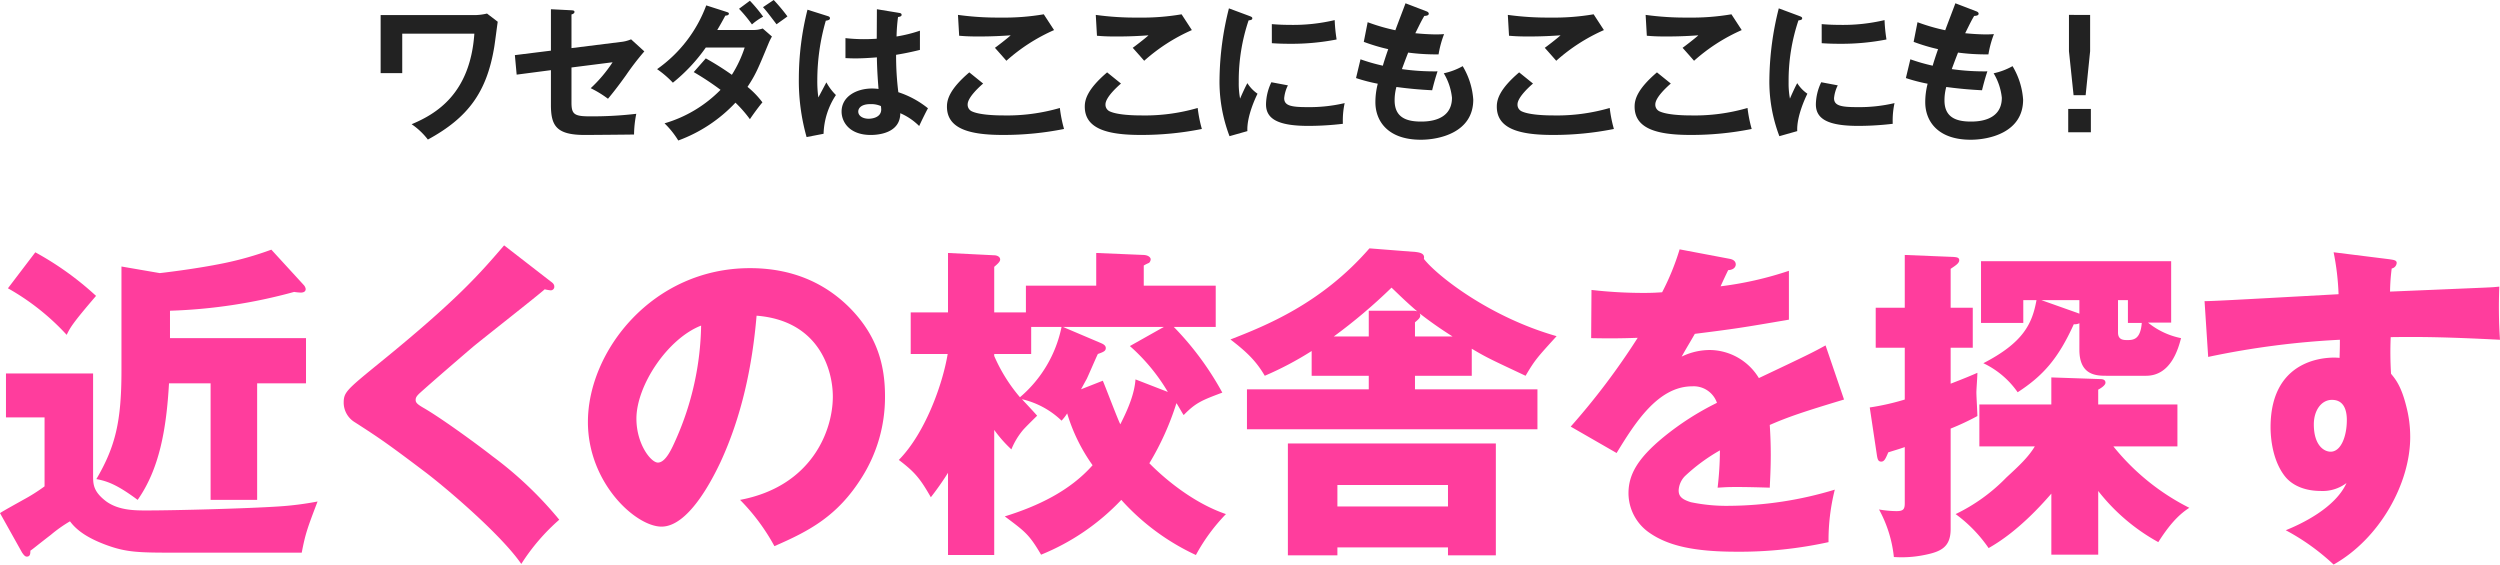 <svg data-name="グループ 52024" xmlns="http://www.w3.org/2000/svg" width="502.687" height="113.525"><defs><clipPath id="a"><path data-name="長方形 11858" fill="none" d="M0 0h502.687v113.525H0z"/></clipPath></defs><g data-name="グループ 51750" clip-path="url(#a)"><path data-name="パス 58686" d="M18.718 75.094v20.443c0 1.792 0 3.253 2.588 5.244 2.522 1.858 5.842 1.858 8.1 1.858 6.04 0 20.576-.4 26.549-.8a62.594 62.594 0 007.9-1c-2.057 5.376-2.456 6.5-3.186 10.289H36.108c-8.231 0-10.554 0-14.868-1.593-3.717-1.395-5.841-2.921-7.168-4.713a27.6 27.6 0 00-3.85 2.722c-3.187 2.455-3.519 2.787-4.115 3.185 0 .531 0 1.195-.731 1.195-.4 0-.73-.531-.929-.8L0 103.171c.929-.6 3.119-1.792 4.646-2.656a36.753 36.753 0 004.314-2.721V83.922H1.2v-8.828zM7.1 50.733a61.455 61.455 0 0112.213 8.762c-4.845 5.642-5.177 6.372-5.908 7.833a47.705 47.705 0 00-11.812-9.359zm54.43 17.258v9.094h-9.824v23.43h-9.359v-23.43h-8.363c-.531 9.226-1.925 17.191-6.306 23.43-4.181-3.12-6.173-3.783-8.3-4.181 3.85-6.572 5.045-11.616 5.045-21.838V53.588l7.7 1.327c.067 0 7.1-.8 12.877-1.991a66.433 66.433 0 009.561-2.724l6.505 7.1a1.515 1.515 0 01.4.8c0 .731-.8.731-1 .731a11.234 11.234 0 01-1.327-.133 106.382 106.382 0 01-24.958 3.783v5.509z" fill="#ff3d9d"/><path data-name="パス 58687" d="M110.792 56.641c.464.331.664.6.664 1a.706.706 0 01-.8.731 8.05 8.05 0 01-1.128-.2c-1.394 1.261-12.147 9.691-14.4 11.549-2.721 2.323-8.031 6.9-10.62 9.227-.73.664-.929 1-.929 1.46 0 .531.265.863 1.792 1.726 3.717 2.191 10.62 7.235 13.673 9.624a75.576 75.576 0 0113.408 12.742 41.1 41.1 0 00-7.634 8.895c-4.115-5.974-15.333-15.466-19.381-18.519-7.637-5.776-9.227-6.839-14.072-9.96A4.632 4.632 0 0169.108 81c0-2.124.531-2.588 7.3-8.1 15.6-12.678 20.111-17.922 24.957-23.564z" fill="#ff3d9d"/><path data-name="パス 58688" d="M148.81 100.515c14.4-2.722 18.651-13.872 18.651-20.775 0-5.377-2.787-15.267-15.332-16.263-.863 10.156-2.987 20.245-7.3 29.537-1.924 4.05-6.571 12.877-11.815 12.877-5.177 0-14.8-8.761-14.8-21.041 0-14.27 13.01-30.931 32.591-30.931 9.293 0 15.731 3.584 20.178 8.1 5.377 5.509 6.969 11.351 6.969 17.656a30.222 30.222 0 01-4.712 16.4c-4.845 7.7-10.487 10.686-17.523 13.74a41.153 41.153 0 00-6.9-9.293m-20.849-16.335c0 5.11 2.92 8.827 4.314 8.827 1.593 0 2.854-2.92 3.651-4.712a58.651 58.651 0 005.045-22.834c-6.7 2.589-13.01 12.015-13.01 18.719" fill="#ff3d9d"/><path data-name="パス 58689" d="M236.019 65.734a60.053 60.053 0 019.757 13.209c-4.049 1.526-5.31 1.991-7.765 4.513-.266-.332-1.2-2.057-1.461-2.389a55.443 55.443 0 01-5.443 12.08c2.921 2.987 8.762 7.966 15.4 10.222a37.05 37.05 0 00-6.041 8.231 46.455 46.455 0 01-15-11.085 46.038 46.038 0 01-16.129 11.018c-2.39-4.048-3.119-4.58-7.3-7.7 6.637-2.057 13.076-5.11 17.655-10.288a35.437 35.437 0 01-5.11-10.421 9.56 9.56 0 01-1.129 1.46 17.034 17.034 0 00-7.965-4.314c1.062 1.129 2.788 2.987 3.054 3.319-.4.4-2.589 2.523-2.987 3.054a14.654 14.654 0 00-2.191 3.717 25.943 25.943 0 01-3.451-3.916V111.6h-9.293V95.073a58.876 58.876 0 01-3.451 4.911c-2.124-3.717-3.187-5.044-6.439-7.5 5.177-5.244 8.762-14.935 9.824-21.307h-7.434v-8.363h7.5V50.866l9.293.464c.4 0 1.194.2 1.194.864 0 .464-.664.995-1.194 1.46v9.16h6.372v-5.377h14.138v-6.571l9.558.4c1.062.066 1.394.6 1.394.863a1.065 1.065 0 01-.332.73 7.851 7.851 0 00-1.062.531v4.049h14.47v8.3zm-36.108 5.841a32.873 32.873 0 005.177 8.3 25.119 25.119 0 008.363-14.138h-6.106v5.443h-7.434zm21.837 4.978c.6 1.395 2.921 7.567 3.519 8.762 1.592-3.119 2.853-6.173 3.052-9.028l6.505 2.523a38.113 38.113 0 00-7.633-9.226l6.837-3.85h-20.311l7.5 3.186c.465.2 1.129.465 1.129 1.062s-.465.8-1.593 1.195c-.4.8-1.925 4.381-2.257 5.044-.266.465-.73 1.328-1.128 2.058z" fill="#ff3d9d"/><path data-name="パス 58690" d="M284.517 75.558v2.721h24.625v8.032h-58.411v-8.032h24.493v-2.721h-11.483V70.58a66.054 66.054 0 01-9.426 4.978c-1.792-3.053-3.716-4.845-6.9-7.3 6.97-2.722 18.254-7.168 27.944-18.32l9.293.73c1.2.133 1.859.465 1.66 1.394 2.456 3.186 12.943 11.616 26.683 15.532-3.917 4.314-4.315 4.712-6.24 7.965-6.9-3.253-7.7-3.585-10.819-5.443v5.443zm-15.6 34.515v1.594h-9.956v-22.5h41.816v22.5h-9.624v-1.594zm6.306-42.414v-5.177h9.027a2.055 2.055 0 01.73.133c-2.323-1.991-3.783-3.452-5.177-4.779a108.844 108.844 0 01-11.616 9.823zm15.93 29.869h-22.235v4.314h22.236zm.929-29.869a78.759 78.759 0 01-6.637-4.646.948.948 0 01.133.4c0 .465-.266.73-1.062 1.394v2.854z" fill="#ff3d9d"/><path data-name="パス 58691" d="M347.89 52.061c.266.066 1.128.266 1.128 1.128 0 .2-.132 1.062-1.526 1.129a130.26 130.26 0 00-1.527 3.252 69.788 69.788 0 0013.74-3.119v9.823c-9.625 1.659-11.018 1.858-18.917 2.854-1.062 1.859-1.261 2.124-2.655 4.58a12.946 12.946 0 015.841-1.328 11.66 11.66 0 019.69 5.642c9.825-4.646 10.886-5.177 13.409-6.57l3.716 10.884c-8.164 2.456-11.283 3.519-14.934 5.112.133 2.124.2 3.916.2 6.04 0 2.788-.133 4.978-.2 6.571-2.124-.066-4.513-.133-6.637-.133-2.191 0-2.522.067-3.85.133a65.763 65.763 0 00.464-7.5 36.577 36.577 0 00-7.036 5.177 4.418 4.418 0 00-1.26 2.854c0 1.128.531 1.792 2.456 2.39a35.162 35.162 0 007.7.729 74.576 74.576 0 0021.24-3.252 41.693 41.693 0 00-1.261 10.554 83.487 83.487 0 01-18.519 1.925c-8.7 0-13.806-1.261-17.456-3.783a9.7 9.7 0 01-4.248-7.965c0-3.718 1.792-6.97 7.035-11.284A56.1 56.1 0 01345.235 81a4.935 4.935 0 00-4.978-3.318c-6.9 0-11.55 7.434-15.2 13.407l-9.227-5.309a141.592 141.592 0 0013.47-17.856c-3.452.133-6.173.133-9.359.067l.066-9.691a92.768 92.768 0 0010.421.6c1.925 0 2.722-.066 3.784-.133a49.842 49.842 0 003.518-8.629z" fill="#ff3d9d"/><path data-name="パス 58692" d="M396.674 61.884v8.032h-4.447v7.235c2.92-1.129 4.181-1.659 5.376-2.19 0 .8-.2 3.252-.2 3.982s.2 4.049.2 4.713a51.138 51.138 0 01-5.376 2.522v20.178c0 3.651-1.925 4.58-5.311 5.244a22.654 22.654 0 01-6.106.4 25.369 25.369 0 00-2.987-9.559 21.281 21.281 0 003.518.332c1.393 0 1.659-.4 1.659-1.593V89.895c-1.128.4-1.858.6-3.318 1.062-.532 1.261-.8 1.859-1.4 1.859s-.729-.4-.862-1.129l-1.461-9.757A49.222 49.222 0 00383 80.337V69.916h-5.841v-8.032H383v-10.62l9.824.4c.531.066 1.128.066 1.128.664s-.73 1.061-1.725 1.725v7.832zM398 89.762v-8.429h14.47V75.89l9.758.331c.331 0 1.128 0 1.128.731 0 .6-1.2 1.261-1.46 1.393v2.988h15.929v8.429h-12.876a46.189 46.189 0 0015.267 12.346c-2.39 1.527-4.248 3.783-6.239 6.9A39.4 39.4 0 01421.9 98.723v12.811h-9.426V99.255c-6.239 7.234-10.886 9.956-12.612 10.951a28.369 28.369 0 00-6.637-6.836A35.863 35.863 0 00403.444 96c2.522-2.324 4.381-4.049 5.708-6.24zM418.113 65a2.278 2.278 0 01-1.129.2c-3.119 6.9-6.172 10.354-11.283 13.673a17.547 17.547 0 00-6.9-5.841c8.1-4.182 9.823-7.965 10.686-12.678h-2.655v4.58h-8.5V52.526h38.233v12.346h-4.647a15.328 15.328 0 006.638 3.119c-.532 1.991-1.991 7.567-7.036 7.567h-7.9c-1.991 0-5.509 0-5.509-5.244zm0-4.647h-7.633l7.3 2.589.332.133zm7.766 6.5c0 1.526 1.128 1.526 1.925 1.526 1.327 0 2.589-.265 2.854-3.451h-2.788v-4.58h-1.991z" fill="#ff3d9d"/><path data-name="パス 58693" d="M480.451 52.127c.863.133 1.461.2 1.461.73a1.212 1.212 0 01-1 1.129 40.04 40.04 0 00-.332 4.646c4.912-.2 12.744-.531 19.049-.8 1.328-.067 1.66-.067 2.921-.2a99.028 99.028 0 00.133 10.687c-11.682-.6-16.66-.6-21.971-.531a69.487 69.487 0 00.067 7.368c.929 1.128 2.057 2.522 3.053 6.5a24.152 24.152 0 01.8 6.239c0 9.358-6.174 20.443-15.4 25.621a45.057 45.057 0 00-9.625-6.9c2.987-1.195 9.956-4.448 12.213-9.492a7.94 7.94 0 01-5.243 1.593c-2.722 0-5.51-.863-7.169-2.987-2.522-3.252-2.854-7.832-2.854-9.823 0-14.669 12.545-14.139 13.872-13.94.067-2.057.067-2.654.067-3.65a167.112 167.112 0 00-26.484 3.451l-.73-11.217c1.526 0 4.115-.133 26.948-1.394a51.754 51.754 0 00-.995-8.43zm-15.2 33.188c0 4.248 2.058 5.51 3.385 5.51 2.058 0 3.253-3.054 3.253-6.372 0-1.992-.6-4.05-2.987-4.05-2.191 0-3.651 2.19-3.651 4.912" fill="#ff3d9d"/><path data-name="パス 58694" d="M95.826 3.025a11.291 11.291 0 002.1-.3l2.156 1.648c-.12.778-.569 4.283-.689 5-1.5 9.166-5.272 14.288-13.358 18.69a14.145 14.145 0 00-3.266-3.085c4.913-2.066 11.772-6.08 12.611-18.211h-14.5v7.938h-4.344V3.025z" fill="#222"/><path data-name="パス 58695" d="M110.778 1.856l4.133.21c.3.03.6.03.6.33s-.359.449-.6.509v6.769l9.825-1.228a7.048 7.048 0 002.157-.539l2.666 2.427a53.4 53.4 0 00-3.685 4.792c-1.557 2.186-2.725 3.654-3.624 4.732a21.466 21.466 0 00-3.474-2.126 28.042 28.042 0 004.4-5.212l-8.267 1.048v6.979c0 2.336.45 2.846 3.565 2.846a76.03 76.03 0 009.465-.51 22.423 22.423 0 00-.449 4.163c-1.2.031-9.376.091-9.885.091-5.721 0-6.829-1.827-6.829-6.051v-6.979l-6.889.9-.36-3.923 7.249-.9z" fill="#222"/><path data-name="パス 58696" d="M141.917 11.741a57.4 57.4 0 015.242 3.3 24.256 24.256 0 002.576-5.481h-7.818a34.445 34.445 0 01-6.619 7.069 19.98 19.98 0 00-3.175-2.726 27.2 27.2 0 009.884-12.82l4.014 1.288c.359.12.539.18.539.36 0 .389-.539.389-.719.419-.479.9-.928 1.708-1.617 2.876h7.129a5.359 5.359 0 002.007-.3l1.857 1.617a12.021 12.021 0 00-.629 1.259c-2.187 5.271-2.606 6.319-4.284 8.865a17.4 17.4 0 013 3.115c-.869 1.019-2.127 2.786-2.516 3.385a25.473 25.473 0 00-2.906-3.324 29.891 29.891 0 01-11.5 7.607 17.438 17.438 0 00-2.762-3.45 25.941 25.941 0 0011.263-6.739 55.928 55.928 0 00-5.392-3.565zM150.784.149a30.032 30.032 0 012.666 3.205 11.944 11.944 0 00-2.25 1.558 28.475 28.475 0 00-2.6-3.145zM155.576 0a35.65 35.65 0 012.756 3.3c-.33.269-1.887 1.348-2.187 1.587-1.8-2.366-2.007-2.636-2.726-3.445z" fill="#222"/><path data-name="パス 58697" d="M166.526 3.264c.24.09.359.21.359.419 0 .33-.449.42-.838.48a43.234 43.234 0 00-1.708 11.891 23.6 23.6 0 00.21 3.534c.27-.479 1.378-2.6 1.618-3.025a10.791 10.791 0 001.917 2.546A14.83 14.83 0 00165.6 26.9l-3.415.659a41.664 41.664 0 01-1.557-11.831 56.853 56.853 0 011.737-13.779zm14.348-.659c.329.06.419.21.419.39 0 .3-.419.389-.719.419a34.764 34.764 0 00-.3 3.923 28.658 28.658 0 004.7-1.168v3.865c-2.426.6-3.924.839-4.792.988a59.444 59.444 0 00.449 7.518 18.688 18.688 0 015.961 3.235c-.45.779-1.558 3.085-1.768 3.564a12.283 12.283 0 00-3.8-2.576c0 4.1-4.613 4.374-5.931 4.374-4.343 0-5.871-2.666-5.871-4.7 0-3 2.935-4.643 6.17-4.643a12.267 12.267 0 011.258.09c-.09-1.168-.3-3.714-.329-6.35-1.827.15-3.355.21-4.254.21-.868 0-1.438-.031-2.066-.06V7.667a33.222 33.222 0 003.714.209c1.228 0 2.037-.059 2.576-.089 0-.27.03-5.242.03-5.931zM175 20.936c-1.857 0-2.426.839-2.426 1.5 0 .839.868 1.438 2.1 1.438.21 0 2.517-.03 2.517-1.887a5.384 5.384 0 00-.061-.659 4.862 4.862 0 00-2.126-.39" fill="#222"/><path data-name="パス 58698" d="M197.686 16.8c-.449.389-3.115 2.695-3.115 4.193a1.464 1.464 0 00.749 1.348c1.468.749 4.673.868 6.38.868a38.071 38.071 0 0011.412-1.5 26.607 26.607 0 00.839 4.224 61.7 61.7 0 01-12.311 1.2c-6.739 0-11.232-1.259-11.232-5.692 0-1.347.449-3.444 4.493-6.889zm14.258-10.751a36.281 36.281 0 00-9.585 6.171 253.016 253.016 0 00-2.306-2.607c.239-.149 2.546-1.917 3.175-2.515-1.588.12-3.8.239-6.47.239-2.217 0-3.145-.09-3.894-.149l-.24-4.194a58.1 58.1 0 008.537.539 47.091 47.091 0 008.716-.659z" fill="#222"/><path data-name="パス 58699" d="M225.4 16.8c-.449.389-3.115 2.695-3.115 4.193a1.464 1.464 0 00.749 1.348c1.468.749 4.673.868 6.38.868a38.07 38.07 0 0011.412-1.5 26.607 26.607 0 00.839 4.224 61.7 61.7 0 01-12.311 1.2c-6.739 0-11.232-1.259-11.232-5.692 0-1.347.449-3.444 4.493-6.889zm14.253-10.751a36.281 36.281 0 00-9.585 6.171 253.016 253.016 0 00-2.306-2.607c.238-.149 2.546-1.913 3.175-2.513-1.588.12-3.8.239-6.47.239-2.217 0-3.145-.09-3.894-.149l-.24-4.194a58.1 58.1 0 008.537.539 47.091 47.091 0 008.716-.659z" fill="#222"/><path data-name="パス 58700" d="M251.119 3.174c.449.18.689.24.689.509 0 .3-.3.359-.749.42a38.014 38.014 0 00-1.977 12.431 16.631 16.631 0 00.27 3.3c.089-.241.988-2.278 1.467-3.116a7.225 7.225 0 002.038 2.126c-.39.78-2.187 4.583-2.038 7.519l-3.594 1.018a30.792 30.792 0 01-2.007-11.622 60.374 60.374 0 011.888-14.078zm7.848 13.989a7.19 7.19 0 00-.749 2.576c0 1.5 1.378 1.8 4.613 1.8a30.952 30.952 0 007.548-.809 16.417 16.417 0 00-.359 4.163 59.215 59.215 0 01-6.95.42c-5.99 0-8.506-1.349-8.506-4.313a10.559 10.559 0 011.078-4.463zm-3.235-12.311c.838.06 1.887.149 3.564.149a36.258 36.258 0 009.076-.959 32.061 32.061 0 00.389 3.895 47.18 47.18 0 01-9.4.868c-1.647 0-2.726-.059-3.624-.119z" fill="#222"/><path data-name="パス 58701" d="M286.749 2.246c.269.09.538.24.538.51 0 .388-.538.419-.9.449-.6 1.048-.6 1.048-1.8 3.475 2.037.209 3.684.239 4.194.239.689 0 1.138-.03 1.587-.06a20.5 20.5 0 00-1.108 4.074 42.672 42.672 0 01-6.11-.36c-.509 1.288-1.108 2.9-1.259 3.325a46.8 46.8 0 007.16.45 46.454 46.454 0 00-1.078 3.8 82.26 82.26 0 01-7.19-.659 10.082 10.082 0 00-.359 2.7c0 3.3 2.187 4.253 5.273 4.253 1.167 0 6.259 0 6.259-4.792a11.9 11.9 0 00-1.647-4.913 13.436 13.436 0 003.8-1.437 15.017 15.017 0 012.127 6.739c0 6.59-6.8 8.058-10.542 8.058-6.681 0-9.137-3.8-9.137-7.548a14.748 14.748 0 01.479-3.715 34.165 34.165 0 01-4.372-1.138l.9-3.774a37.516 37.516 0 004.493 1.288c.15-.539.45-1.527 1.08-3.325a37.836 37.836 0 01-4.914-1.467l.78-3.954a38.866 38.866 0 005.571 1.617c.3-.868 1.767-4.643 2.037-5.421z" fill="#222"/><path data-name="パス 58702" d="M308.248 16.8c-.449.389-3.115 2.695-3.115 4.193a1.464 1.464 0 00.749 1.348c1.468.749 4.673.868 6.38.868a38.071 38.071 0 0011.412-1.5 26.607 26.607 0 00.839 4.224 61.7 61.7 0 01-12.311 1.2c-6.739 0-11.232-1.259-11.232-5.692 0-1.347.449-3.444 4.493-6.889zm14.258-10.751a36.281 36.281 0 00-9.585 6.171 253.016 253.016 0 00-2.306-2.607c.239-.149 2.546-1.917 3.175-2.515-1.588.12-3.805.239-6.47.239-2.217 0-3.145-.09-3.894-.149l-.24-4.194a58.1 58.1 0 008.537.539 47.091 47.091 0 008.716-.659z" fill="#222"/><path data-name="パス 58703" d="M335.957 16.8c-.449.389-3.115 2.695-3.115 4.193a1.464 1.464 0 00.749 1.348c1.468.749 4.673.868 6.38.868a38.071 38.071 0 0011.412-1.5 26.61 26.61 0 00.839 4.224 61.7 61.7 0 01-12.311 1.2c-6.739 0-11.232-1.259-11.232-5.692 0-1.347.449-3.444 4.493-6.889zm14.258-10.751a36.281 36.281 0 00-9.585 6.171 253.016 253.016 0 00-2.306-2.607c.239-.149 2.546-1.917 3.175-2.515-1.588.12-3.8.239-6.47.239-2.217 0-3.145-.09-3.894-.149l-.24-4.194a58.1 58.1 0 008.537.539 47.091 47.091 0 008.716-.659z" fill="#222"/><path data-name="パス 58704" d="M361.681 3.174c.449.18.689.24.689.509 0 .3-.3.359-.749.42a38.014 38.014 0 00-1.977 12.431 16.632 16.632 0 00.27 3.3c.089-.241.988-2.278 1.467-3.116a7.225 7.225 0 002.038 2.126c-.39.78-2.187 4.583-2.038 7.519l-3.594 1.018a30.793 30.793 0 01-2.007-11.622 60.374 60.374 0 011.888-14.078zm7.848 13.989a7.189 7.189 0 00-.749 2.576c0 1.5 1.378 1.8 4.613 1.8a30.952 30.952 0 007.548-.809 16.415 16.415 0 00-.359 4.163 59.215 59.215 0 01-6.95.42c-5.99 0-8.506-1.349-8.506-4.313a10.559 10.559 0 011.078-4.463zm-3.235-12.311c.838.06 1.887.149 3.564.149a36.258 36.258 0 009.076-.959 32.064 32.064 0 00.389 3.895 47.18 47.18 0 01-9.4.868c-1.647 0-2.726-.059-3.624-.119z" fill="#222"/><path data-name="パス 58705" d="M397.31 2.246c.27.09.539.24.539.51 0 .388-.539.419-.9.449-.6 1.048-.6 1.048-1.8 3.475 2.037.209 3.684.239 4.194.239.689 0 1.138-.03 1.587-.06a20.5 20.5 0 00-1.108 4.074 42.684 42.684 0 01-6.111-.36c-.509 1.288-1.108 2.9-1.258 3.325a46.78 46.78 0 007.159.45c-.539 1.586-.988 3.414-1.078 3.8a82.464 82.464 0 01-7.189-.659 10.082 10.082 0 00-.359 2.7c0 3.3 2.186 4.253 5.272 4.253 1.168 0 6.259 0 6.259-4.792a11.889 11.889 0 00-1.647-4.913 13.444 13.444 0 003.8-1.437 15.017 15.017 0 012.127 6.739c0 6.59-6.8 8.058-10.543 8.058-6.68 0-9.136-3.8-9.136-7.548a14.748 14.748 0 01.479-3.715 34.186 34.186 0 01-4.373-1.138l.9-3.774a37.464 37.464 0 004.493 1.288c.15-.539.45-1.527 1.079-3.325a37.881 37.881 0 01-4.913-1.467l.779-3.954a38.891 38.891 0 005.578 1.616c.3-.868 1.767-4.643 2.036-5.421z" fill="#222"/><path data-name="パス 58706" d="M420.421 26.6h-4.553v-4.7h4.553zm-.15-23.6v7.3l-.9 8.836h-2.427l-.928-8.836V2.995z" fill="#222"/></g></svg>